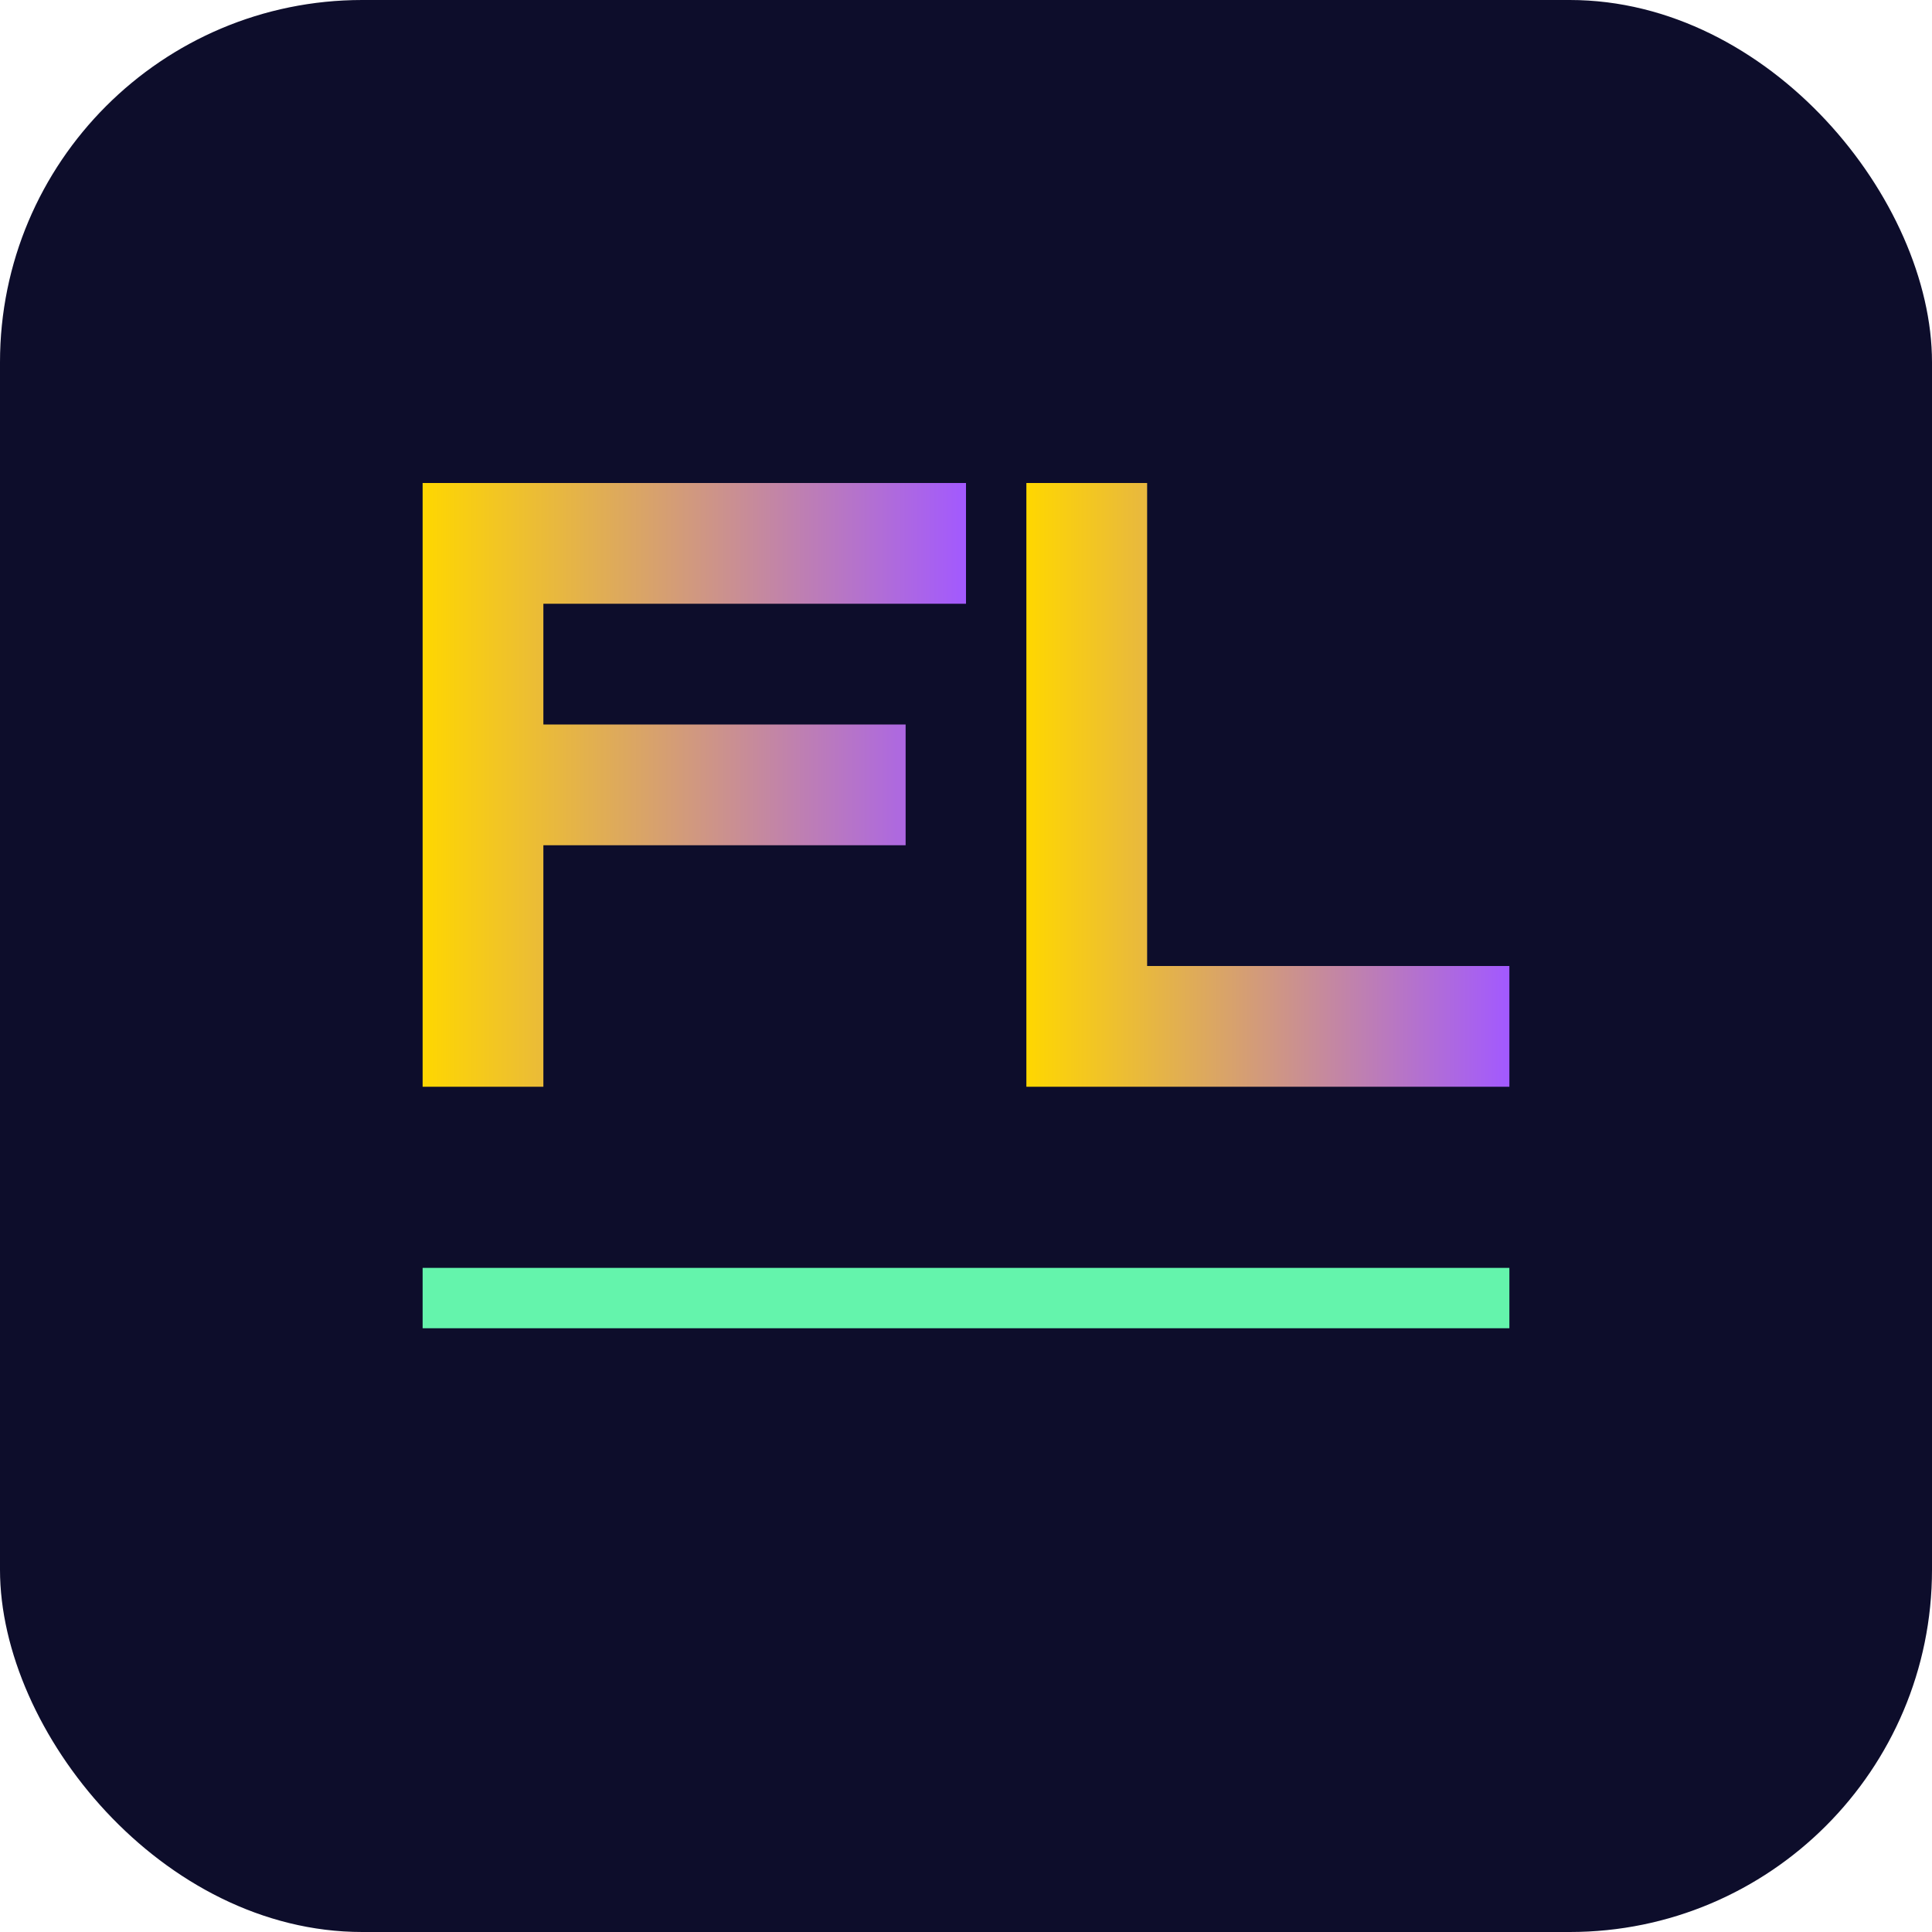 <svg width="32" height="32" viewBox="0 0 32 32" fill="none" xmlns="http://www.w3.org/2000/svg">
  <defs>
    <linearGradient id="faviconGradient" x1="0%" y1="0%" x2="100%" y2="0%">
      <stop offset="0%" stop-color="#FFD700" />
      <stop offset="100%" stop-color="#A259FF" />
    </linearGradient>
    <filter id="glow" x="-20%" y="-20%" width="140%" height="140%">
      <feGaussianBlur stdDeviation="1" result="blur" />
      <feComposite in="SourceGraphic" in2="blur" operator="over" />
    </filter>
  </defs>
  <rect width="32" height="32" rx="6" fill="#0D0D2B" />
  <g filter="url(#glow)">
    <path d="M7 8H16V10H9V12H15V14H9V18H7V8Z" fill="url(#faviconGradient)"/>
    <path d="M17 8H19V16H25V18H17V8Z" fill="url(#faviconGradient)"/>
  </g>
  <rect x="7" y="21" width="18" height="1" fill="#64F4AC"/>
</svg> 